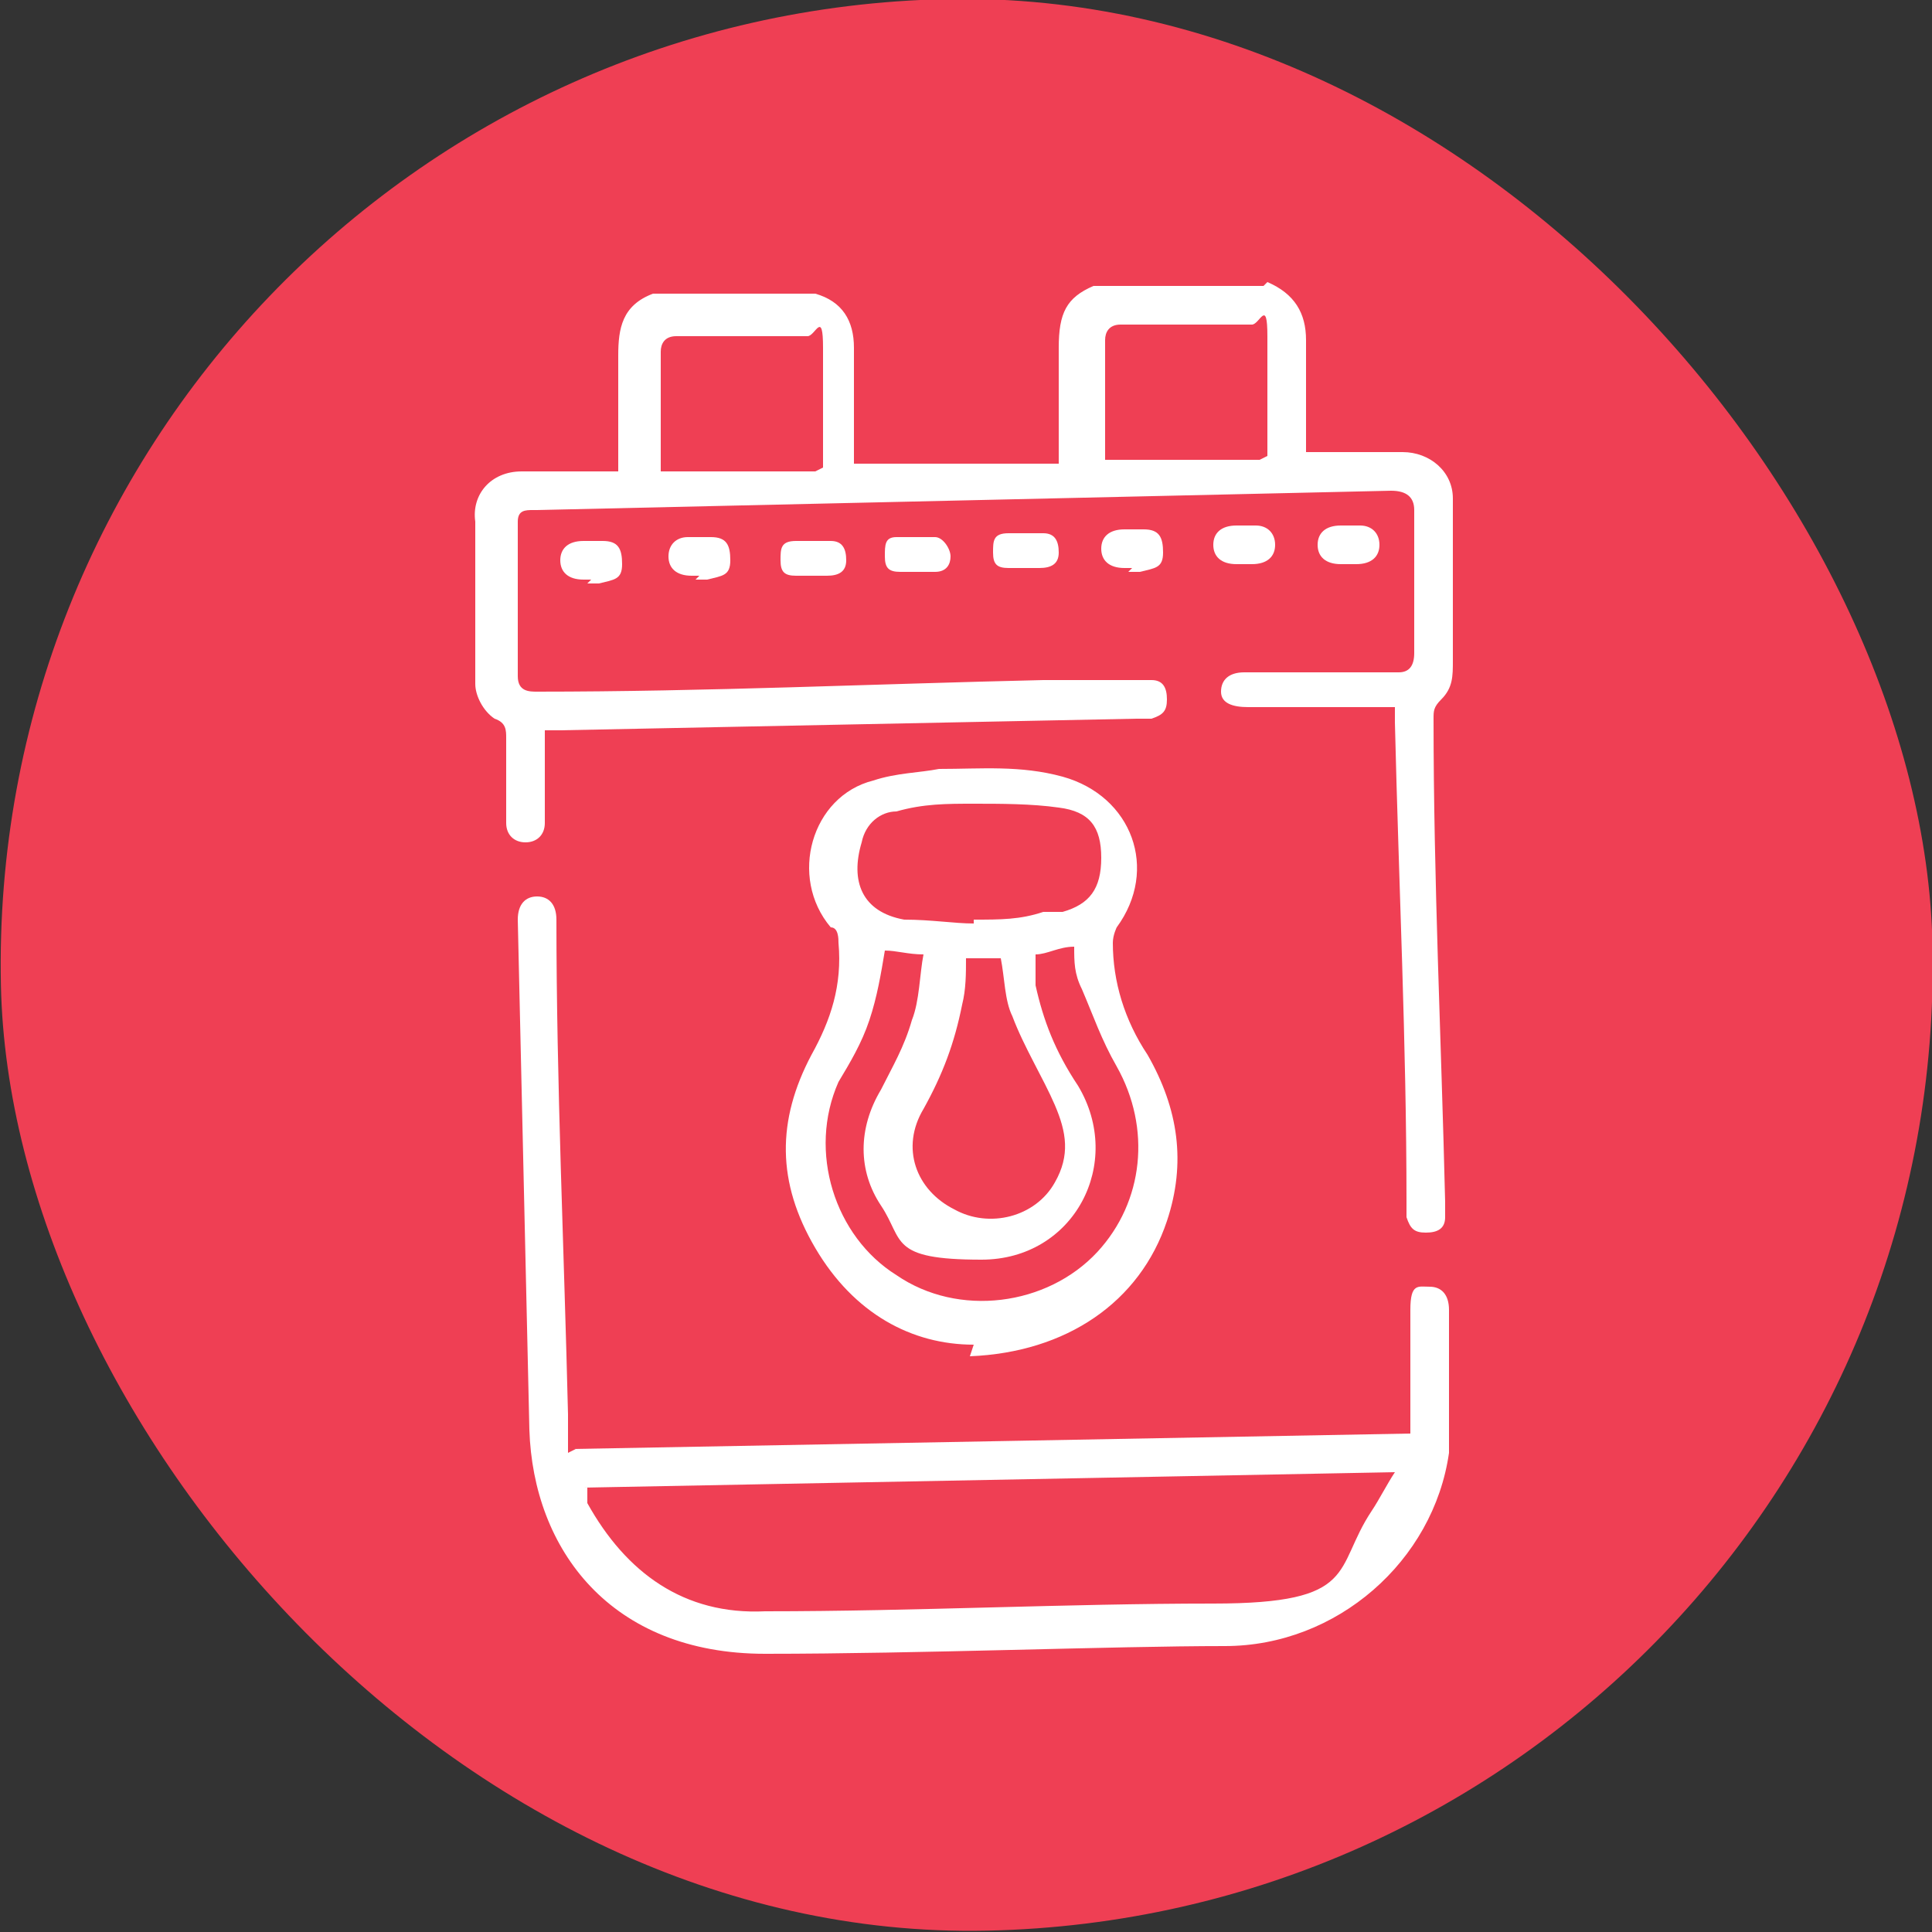 <svg xmlns="http://www.w3.org/2000/svg" id="Layer_1" data-name="Layer 1" viewBox="0 0 50 50"><rect x="0" y="0" width="50" height="50" fill="#333333" stroke="none"/><defs><style>      .cls-1 {        fill: #ef3f54;      }      .cls-1, .cls-2 {        stroke-width: 0px;      }      .cls-2 {        fill: #fff;      }    </style></defs><rect class="cls-1" x="0" y="0" width="50" height="50" rx="25" ry="25" transform="translate(-.5 .5) rotate(-1.2)"></rect><g><path class="cls-2" d="M32.8,7.3c.7.3,1,.8,1,1.5v2.9c.5,0,.9,0,1.3,0h1.2c.7,0,1.3.5,1.3,1.2v4.2c0,.4,0,.7-.3,1-.2.2-.2.3-.2.5,0,4.2.2,8.3.3,12.5v.4c0,.3-.2.4-.5.4s-.4-.1-.5-.4v-.4c0-4.1-.2-8.2-.3-12.4v-.4c-.2,0-.3,0-.4,0h-3.4c-.4,0-.7-.1-.7-.4s.2-.5.6-.5h4q.4,0,.4-.5v-3.7q0-.5-.6-.5l-22.1.5h-.1c-.2,0-.4,0-.4.3v4c0,.4.3.4.5.4,4.4,0,8.7-.2,13.1-.3h2.5c0,0,.2,0,.3,0,.3,0,.4.2.4.5,0,.3-.1.4-.4.5h-.4c-5,.1-9.9.2-14.9.3h-.4c0,.7,0,1.3,0,1.9v.5c0,.3-.2.5-.5.5s-.5-.2-.5-.5v-2.2c0-.2,0-.4-.3-.5-.3-.2-.5-.6-.5-.9v-4.2c-.1-.7.4-1.3,1.2-1.3h2.5c0-.2,0-.3,0-.4v-2.6c0-.7.1-1.3.9-1.6h4.2c.7.2,1,.7,1,1.4v2.6c0,.1,0,.2,0,.4h5.3c0-1.1,0-2.1,0-3s.2-1.3.9-1.6h4.2c0,0,.2,0,.2,0ZM21.3,12.1h0c0-1.1,0-2.1,0-3.1s-.2-.3-.4-.3h-3.4c-.3,0-.4.2-.4.4v1.4c0,.6,0,1.1,0,1.7h4c0,0,0,0,0,0ZM32.8,11.8h0c0-1.1,0-2.1,0-3.1s-.2-.3-.4-.3h-3.4c-.3,0-.4.2-.4.4v1.5c0,.5,0,1.1,0,1.6h4c0,0,0,0,0,0Z"></path><path class="cls-2" d="M14.8,37.5l21.7-.4v-.9c0-.8,0-1.6,0-2.3s.2-.6.5-.6.5.2.5.6c0,1.2,0,2.5,0,3.7-.4,2.8-2.9,5-5.8,5s-7.9.2-11.9.2-6-2.7-6.1-5.8l-.3-13.2c0-.4.2-.6.5-.6s.5.2.5.6c0,4.2.2,8.6.3,12.8v1s.2-.1.2-.1ZM15.2,38.5h0c0,.2,0,.3,0,.4,1,1.8,2.5,2.9,4.6,2.8,3.9,0,7.8-.2,11.6-.2s3.1-.9,4.1-2.4c.2-.3.4-.7.6-1l-21,.4Z"></path><path class="cls-2" d="M25.2,34.8c-1.6,0-3.1-.8-4.1-2.5s-1-3.3-.1-5c.5-.9.8-1.8.7-2.9,0-.1,0-.4-.2-.4-1.1-1.3-.5-3.4,1.1-3.8.6-.2,1.2-.2,1.7-.3,1.1,0,2.1-.1,3.2.2,1.8.5,2.5,2.4,1.4,3.9,0,0-.1.2-.1.4,0,1,.3,2,.9,2.9.8,1.4,1,2.8.5,4.3-.7,2.1-2.6,3.4-5.1,3.5h0ZM22.9,24.6c-.1.6-.2,1.2-.4,1.8-.2.6-.5,1.1-.8,1.6-.8,1.8-.1,4,1.5,5,1.6,1.1,3.9.8,5.2-.6,1.2-1.3,1.4-3.2.5-4.8-.4-.7-.6-1.3-.9-2-.2-.4-.2-.7-.2-1.1-.4,0-.7.2-1,.2,0,.3,0,.6,0,.8.2.9.5,1.7,1.1,2.6,1.2,2-.1,4.5-2.5,4.5s-2-.5-2.6-1.4-.6-2,0-3c.3-.6.6-1.1.8-1.8.2-.5.2-1.2.3-1.7-.4,0-.7-.1-1-.1h0ZM25.2,23.8c.7,0,1.2,0,1.8-.2.1,0,.4,0,.5,0,.7-.2,1-.6,1-1.4s-.3-1.2-1.1-1.3c-.7-.1-1.5-.1-2.2-.1s-1.3,0-2,.2c-.4,0-.8.3-.9.8-.3,1,0,1.8,1.1,2,.7,0,1.3.1,1.8.1h0ZM25,24.8c0,.4,0,.8-.1,1.2-.2,1-.5,1.8-1,2.7-.6,1-.2,2.1.8,2.6.9.5,2.1.2,2.6-.7.4-.7.3-1.3,0-2s-.8-1.5-1.1-2.3c-.2-.4-.2-1-.3-1.5h-.8Z"></path><path class="cls-2" d="M18.1,14.9h-.2c-.4,0-.6-.2-.6-.5s.2-.5.5-.5h.6c.4,0,.5.2.5.6s-.2.4-.6.5h-.3s0,0,0,0Z"></path><path class="cls-2" d="M15.3,15h-.2c-.4,0-.6-.2-.6-.5s.2-.5.6-.5h.5c.4,0,.5.2.5.6s-.2.4-.6.5h-.3s0,0,0,0Z"></path><path class="cls-2" d="M21,14.9h-.4c-.3,0-.4-.1-.4-.4s0-.5.4-.5h.9c.3,0,.4.2.4.5s-.2.4-.5.4h-.3s0,0,0,0Z"></path><path class="cls-2" d="M23.7,14.8h-.4c-.3,0-.4-.1-.4-.4s0-.5.3-.5h1c.2,0,.4.3.4.5s-.1.4-.4.4h-.4s0,0,0,0Z"></path><path class="cls-2" d="M26.5,14.7h-.4c-.3,0-.4-.1-.4-.4s0-.5.4-.5h.9c.3,0,.4.2.4.5s-.2.4-.5.4h-.3s0,0,0,0Z"></path><path class="cls-2" d="M29.3,14.7h-.2c-.4,0-.6-.2-.6-.5s.2-.5.6-.5h.5c.4,0,.5.2.5.6s-.2.4-.6.5h-.3s0,0,0,0Z"></path><path class="cls-2" d="M32.2,14.6h-.2c-.4,0-.6-.2-.6-.5s.2-.5.6-.5h.5c.3,0,.5.2.5.5s-.2.5-.6.5h-.3s0,0,0,0Z"></path><path class="cls-2" d="M34.9,14.6h-.2c-.4,0-.6-.2-.6-.5s.2-.5.6-.5h.5c.3,0,.5.2.5.5s-.2.5-.6.5h-.3s0,0,0,0Z"></path></g></svg>